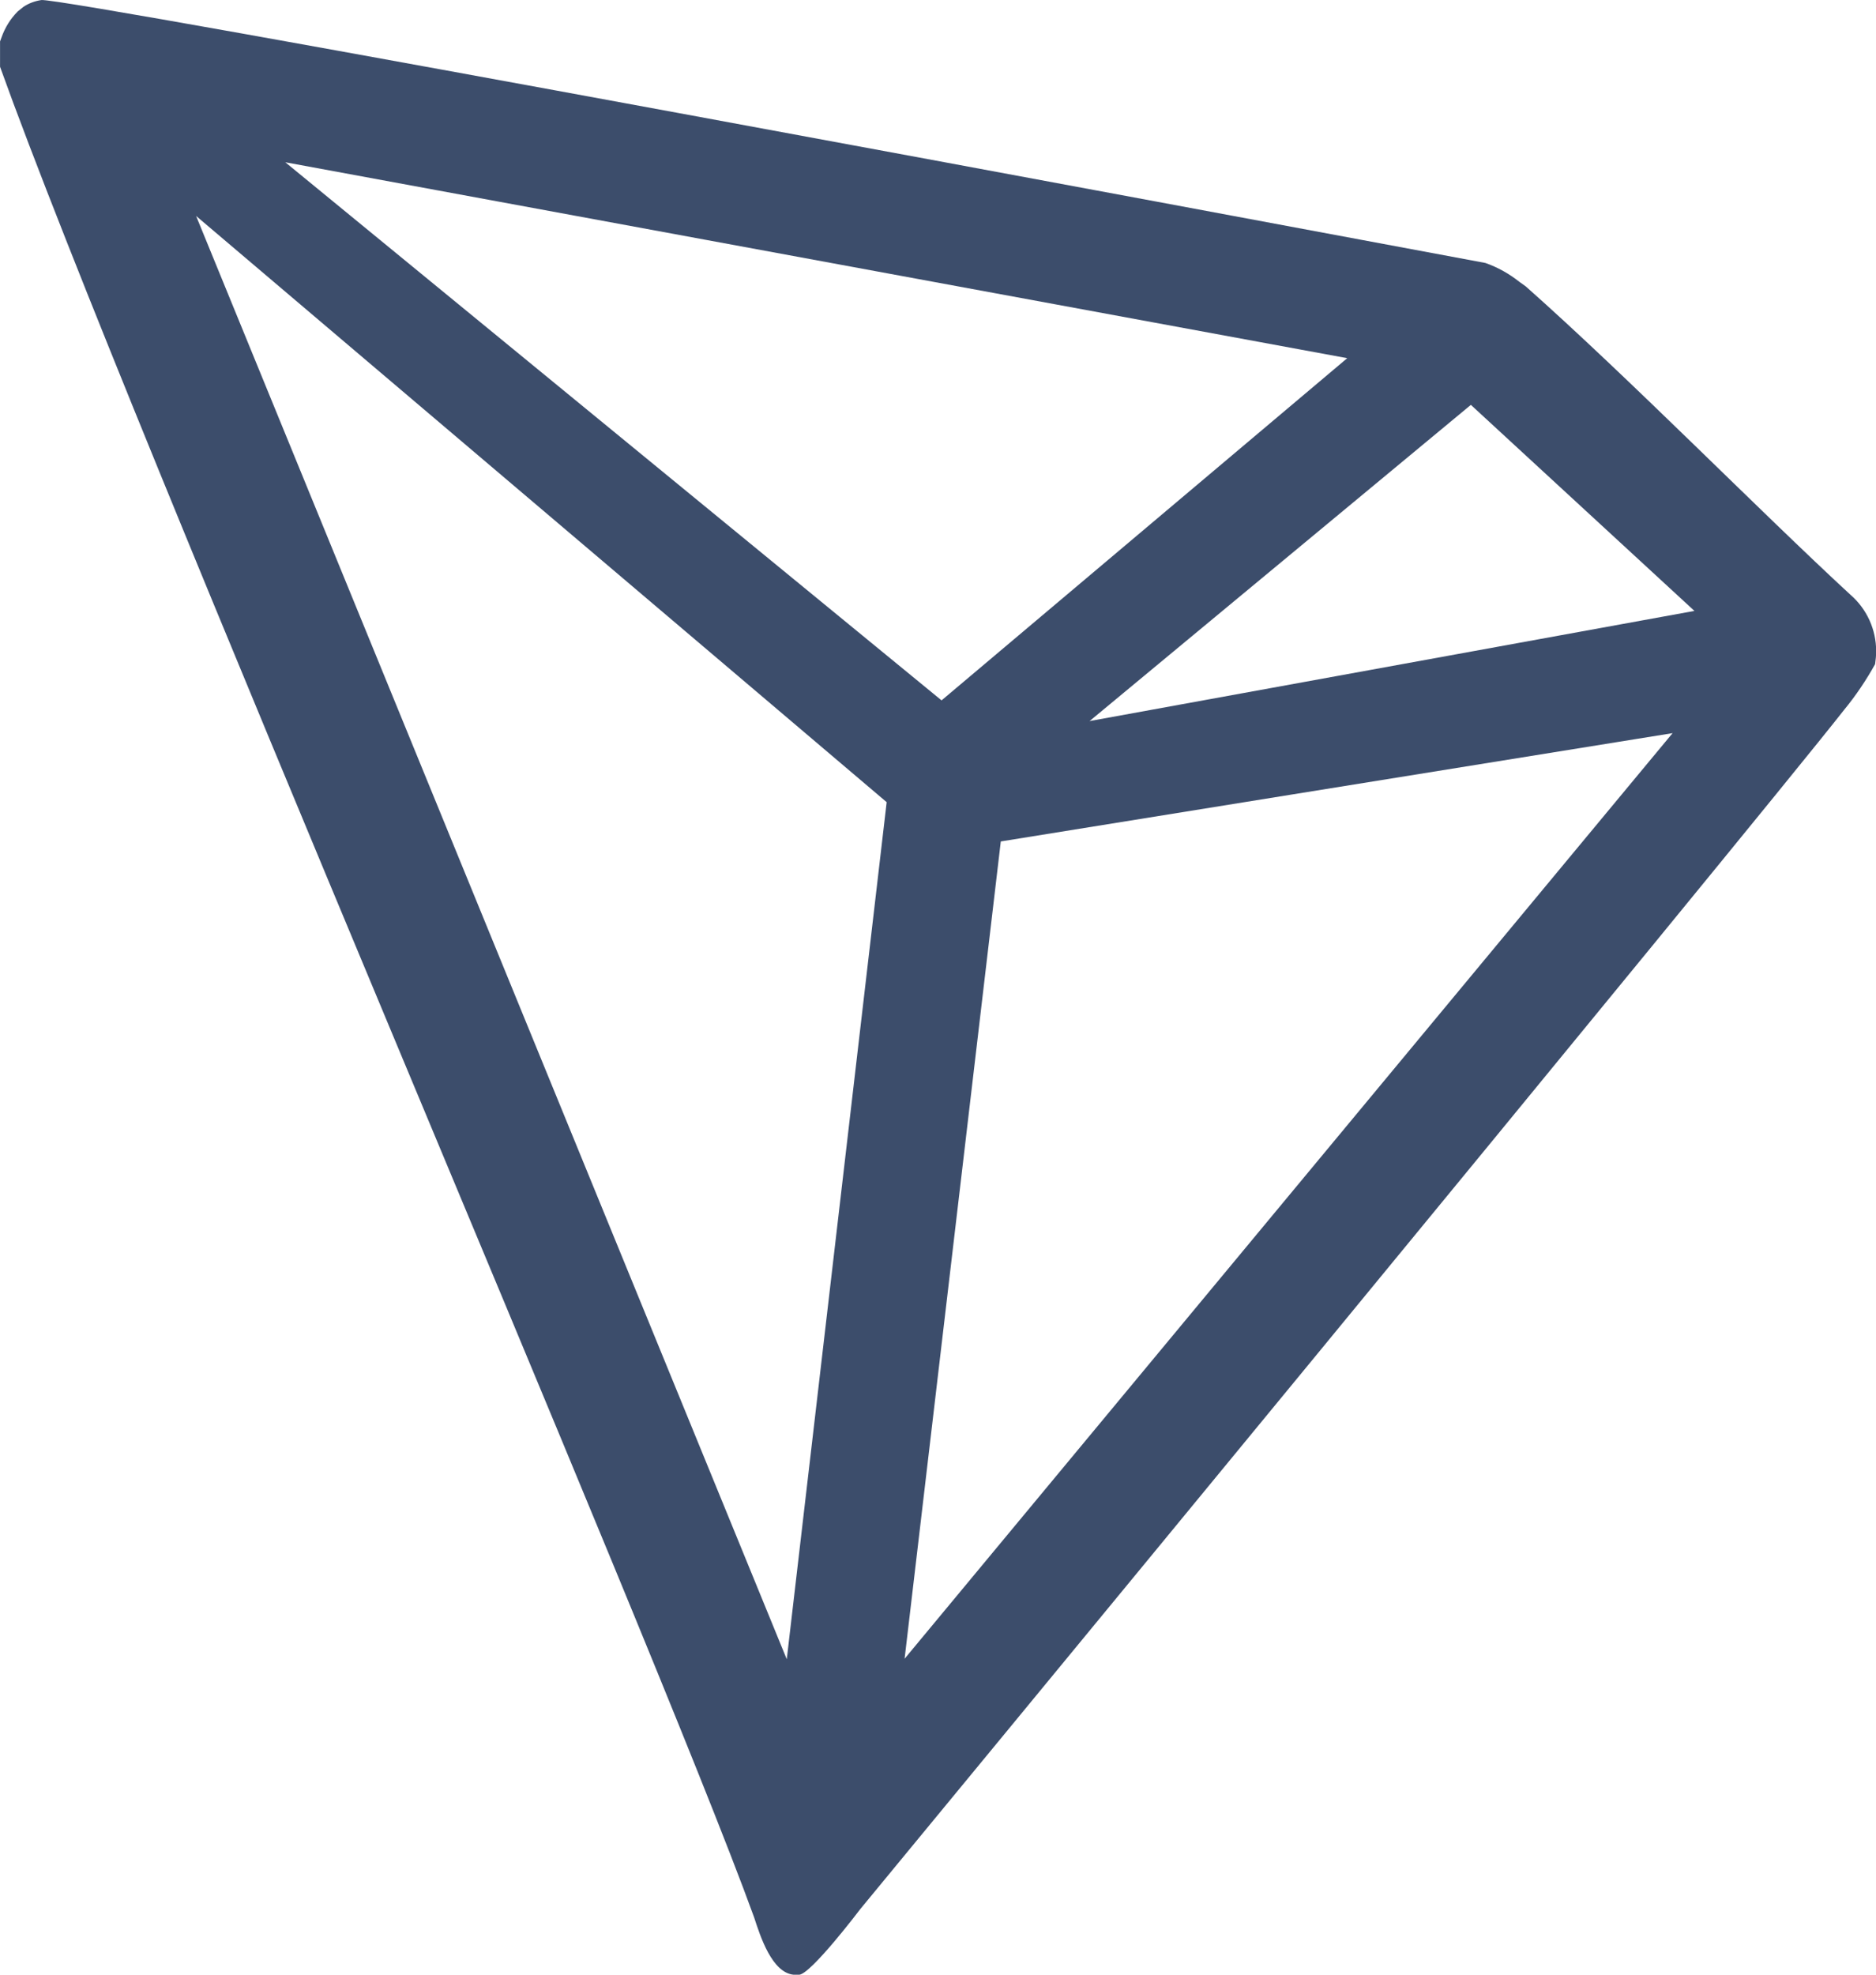 <?xml version="1.0" encoding="UTF-8" standalone="no"?>
<!-- Created with Inkscape (http://www.inkscape.org/) -->

<svg
   width="37.462mm"
   height="39.419mm"
   viewBox="0 0 37.462 39.419"
   version="1.1"
   id="svg2304"
   sodipodi:docname="trx.svg"
   inkscape:version="1.2.2 (b0a8486541, 2022-12-01)"
   xmlns:inkscape="http://www.inkscape.org/namespaces/inkscape"
   xmlns:sodipodi="http://sodipodi.sourceforge.net/DTD/sodipodi-0.dtd"
   xmlns="http://www.w3.org/2000/svg"
   xmlns:svg="http://www.w3.org/2000/svg">
  <sodipodi:namedview
     id="namedview2306"
     pagecolor="#ffffff"
     bordercolor="#666666"
     borderopacity="1.0"
     inkscape:showpageshadow="2"
     inkscape:pageopacity="0.0"
     inkscape:pagecheckerboard="0"
     inkscape:deskcolor="#d1d1d1"
     inkscape:document-units="mm"
     showgrid="false"
     inkscape:zoom="0.84096521"
     inkscape:cx="-42.213399"
     inkscape:cy="104.64167"
     inkscape:window-width="1742"
     inkscape:window-height="490"
     inkscape:window-x="987"
     inkscape:window-y="1118"
     inkscape:window-maximized="0"
     inkscape:current-layer="layer1" />
  <defs
     id="defs2301">
    <mask
       id="id16">
  <linearGradient
   id="id17"
   gradientUnits="userSpaceOnUse"
   x1="456.96"
   y1="1391.94"
   x2="450.34"
   y2="1385.32">
   <stop
   offset="0"
   style="stop-opacity:0; stop-color:white"
   id="stop1245" />

   <stop
   offset="1"
   style="stop-opacity:1; stop-color:white"
   id="stop1247" />

  </linearGradient>

      <rect
   style="fill:url(#id17)"
   x="444.43"
   y="1379.42"
   width="18.44"
   height="18.43"
   id="rect1250" />

     </mask>
    <linearGradient
       id="linearGradient2453"
       gradientUnits="userSpaceOnUse"
       x1="456.96"
       y1="1391.94"
       x2="450.34"
       y2="1385.32">
   <stop
   offset="0"
   style="stop-opacity:0; stop-color:white"
   id="stop2449" />

   <stop
   offset="1"
   style="stop-opacity:1; stop-color:white"
   id="stop2451" />

  </linearGradient>
    <mask
       id="id18">
  <linearGradient
   id="id19"
   gradientUnits="userSpaceOnUse"
   x1="433.64"
   y1="1369.88"
   x2="440.36"
   y2="1376.39">
   <stop
   offset="0"
   style="stop-opacity:0; stop-color:white"
   id="stop1253" />

   <stop
   offset="0.349"
   style="stop-opacity:-127.502; stop-color:white"
   id="stop1255" />

   <stop
   offset="1"
   style="stop-opacity:1; stop-color:white"
   id="stop1257" />

  </linearGradient>

      <rect
   style="fill:url(#id19)"
   x="425.09"
   y="1363.78"
   width="21.7"
   height="18"
   id="rect1260" />

     </mask>
    <linearGradient
       id="linearGradient2467"
       gradientUnits="userSpaceOnUse"
       x1="433.64"
       y1="1369.88"
       x2="440.36"
       y2="1376.39">
   <stop
   offset="0"
   style="stop-opacity:0; stop-color:white"
   id="stop2461" />

   <stop
   offset="0.349"
   style="stop-opacity:-127.502; stop-color:white"
   id="stop2463" />

   <stop
   offset="1"
   style="stop-opacity:1; stop-color:white"
   id="stop2465" />

  </linearGradient>
    <mask
       id="id20">
  <linearGradient
   id="id21"
   gradientUnits="userSpaceOnUse"
   x1="484.15"
   y1="1364.76"
   x2="477.53"
   y2="1358.14">
   <stop
   offset="0"
   style="stop-opacity:0; stop-color:white"
   id="stop1263" />

   <stop
   offset="1"
   style="stop-opacity:1; stop-color:white"
   id="stop1265" />

  </linearGradient>

      <rect
   style="fill:url(#id21)"
   x="471.62"
   y="1352.23"
   width="18.44"
   height="18.44"
   id="rect1268" />

     </mask>
    <linearGradient
       id="linearGradient2478"
       gradientUnits="userSpaceOnUse"
       x1="484.15"
       y1="1364.76"
       x2="477.53"
       y2="1358.14">
   <stop
   offset="0"
   style="stop-opacity:0; stop-color:white"
   id="stop2474" />

   <stop
   offset="1"
   style="stop-opacity:1; stop-color:white"
   id="stop2476" />

  </linearGradient>
    <mask
       id="id22">
  <linearGradient
   id="id23"
   gradientUnits="userSpaceOnUse"
   x1="461.45"
   y1="1342.06"
   x2="468.07"
   y2="1348.68">
   <stop
   offset="0"
   style="stop-opacity:0; stop-color:white"
   id="stop1271" />

   <stop
   offset="1"
   style="stop-opacity:1; stop-color:white"
   id="stop1273" />

  </linearGradient>

      <rect
   style="fill:url(#id23)"
   x="455.54"
   y="1336.16"
   width="18.44"
   height="18.43"
   id="rect1276" />

     </mask>
    <linearGradient
       id="linearGradient2489"
       gradientUnits="userSpaceOnUse"
       x1="461.45"
       y1="1342.06"
       x2="468.07"
       y2="1348.68">
   <stop
   offset="0"
   style="stop-opacity:0; stop-color:white"
   id="stop2485" />

   <stop
   offset="1"
   style="stop-opacity:1; stop-color:white"
   id="stop2487" />

  </linearGradient>
    <mask
       id="id24">
  <linearGradient
   id="id25"
   gradientUnits="userSpaceOnUse"
   x1="511.96"
   y1="1391.31"
   x2="505.23"
   y2="1384.8">
   <stop
   offset="0"
   style="stop-opacity:0; stop-color:white"
   id="stop1279" />

   <stop
   offset="0.349"
   style="stop-opacity:-127.502; stop-color:white"
   id="stop1281" />

   <stop
   offset="1"
   style="stop-opacity:1; stop-color:white"
   id="stop1283" />

  </linearGradient>

      <rect
   style="fill:url(#id25)"
   x="498.8"
   y="1379.42"
   width="21.7"
   height="17.99"
   id="rect1286" />

     </mask>
    <linearGradient
       id="linearGradient2503"
       gradientUnits="userSpaceOnUse"
       x1="511.96"
       y1="1391.31"
       x2="505.23"
       y2="1384.8">
   <stop
   offset="0"
   style="stop-opacity:0; stop-color:white"
   id="stop2497" />

   <stop
   offset="0.349"
   style="stop-opacity:-127.502; stop-color:white"
   id="stop2499" />

   <stop
   offset="1"
   style="stop-opacity:1; stop-color:white"
   id="stop2501" />

  </linearGradient>
    <mask
       id="id26">
  <linearGradient
   id="id27"
   gradientUnits="userSpaceOnUse"
   x1="488.63"
   y1="1369.25"
   x2="495.25"
   y2="1375.87">
   <stop
   offset="0"
   style="stop-opacity:0; stop-color:white"
   id="stop1289" />

   <stop
   offset="1"
   style="stop-opacity:1; stop-color:white"
   id="stop1291" />

  </linearGradient>

      <rect
   style="fill:url(#id27)"
   x="482.73"
   y="1363.34"
   width="18.43"
   height="18.44"
   id="rect1294" />

     </mask>
    <linearGradient
       id="linearGradient2514"
       gradientUnits="userSpaceOnUse"
       x1="488.63"
       y1="1369.25"
       x2="495.25"
       y2="1375.87">
   <stop
   offset="0"
   style="stop-opacity:0; stop-color:white"
   id="stop2510" />

   <stop
   offset="1"
   style="stop-opacity:1; stop-color:white"
   id="stop2512" />

  </linearGradient>
    <mask
       id="id28">
  <linearGradient
   id="id29"
   gradientUnits="userSpaceOnUse"
   x1="484.15"
   y1="1396.43"
   x2="477.53"
   y2="1403.05">
   <stop
   offset="0"
   style="stop-opacity:0; stop-color:white"
   id="stop1297" />

   <stop
   offset="1"
   style="stop-opacity:1; stop-color:white"
   id="stop1299" />

  </linearGradient>

      <rect
   style="fill:url(#id29)"
   x="471.62"
   y="1390.52"
   width="18.43"
   height="18.44"
   id="rect1302" />

     </mask>
    <linearGradient
       id="linearGradient2525"
       gradientUnits="userSpaceOnUse"
       x1="484.15"
       y1="1396.43"
       x2="477.53"
       y2="1403.05">
   <stop
   offset="0"
   style="stop-opacity:0; stop-color:white"
   id="stop2521" />

   <stop
   offset="1"
   style="stop-opacity:1; stop-color:white"
   id="stop2523" />

  </linearGradient>
    <mask
       id="id30">
  <linearGradient
   id="id31"
   gradientUnits="userSpaceOnUse"
   x1="461.45"
   y1="1419.13"
   x2="468.07"
   y2="1412.51">
   <stop
   offset="0"
   style="stop-opacity:0; stop-color:white"
   id="stop1305" />

   <stop
   offset="1"
   style="stop-opacity:1; stop-color:white"
   id="stop1307" />

  </linearGradient>

      <rect
   style="fill:url(#id31)"
   x="455.54"
   y="1406.6"
   width="18.44"
   height="18.44"
   id="rect1310" />

     </mask>
    <linearGradient
       id="linearGradient2536"
       gradientUnits="userSpaceOnUse"
       x1="461.45"
       y1="1419.13"
       x2="468.07"
       y2="1412.51">
   <stop
   offset="0"
   style="stop-opacity:0; stop-color:white"
   id="stop2532" />

   <stop
   offset="1"
   style="stop-opacity:1; stop-color:white"
   id="stop2534" />

  </linearGradient>
  </defs>
  <g
     inkscape:label="Layer 1"
     inkscape:groupmode="layer"
     id="layer1"
     transform="translate(-288.214,92.021)">
    <path
       class="fil1"
       d="m 325.168,-80.146 c -1.847,-1.704 -4.404,-4.311 -6.486,-6.158 l -0.122,-0.087 c -0.206,-0.164 -0.437,-0.294 -0.685,-0.381 v 0 c -5.02,-0.937 -28.38,-5.303 -28.835,-5.248 -0.127,0.019 -0.251,0.064 -0.357,0.135 l -0.116,0.093 c -0.146,0.148 -0.254,0.323 -0.323,0.519 l -0.029,0.079 v 0.437 0.069 c 2.631,7.323 13.015,31.312 15.058,36.941 0.124,0.381 0.357,1.109 0.794,1.146 h 0.101 c 0.233,0 1.231,-1.318 1.231,-1.318 0,0 17.837,-21.632 19.642,-23.934 0.233,-0.283 0.439,-0.59 0.617,-0.91 0.013,-0.087 0.021,-0.175 0.021,-0.262 0,-0.429 -0.185,-0.836 -0.508,-1.119 z m -15.196,2.519 7.614,-6.312 4.464,4.113 z m -2.956,-0.413 -13.105,-10.742 21.206,3.911 z m 1.183,2.816 13.415,-2.162 -15.336,18.477 z m -16.069,-12.486 13.79,11.702 -1.995,17.109 z"
       id="path1620"
       style="clip-rule:evenodd;fill:#3c4d6b;fill-rule:evenodd;stroke-width:0.265;image-rendering:optimizeQuality;shape-rendering:geometricPrecision;text-rendering:geometricPrecision" />
  </g>
</svg>

